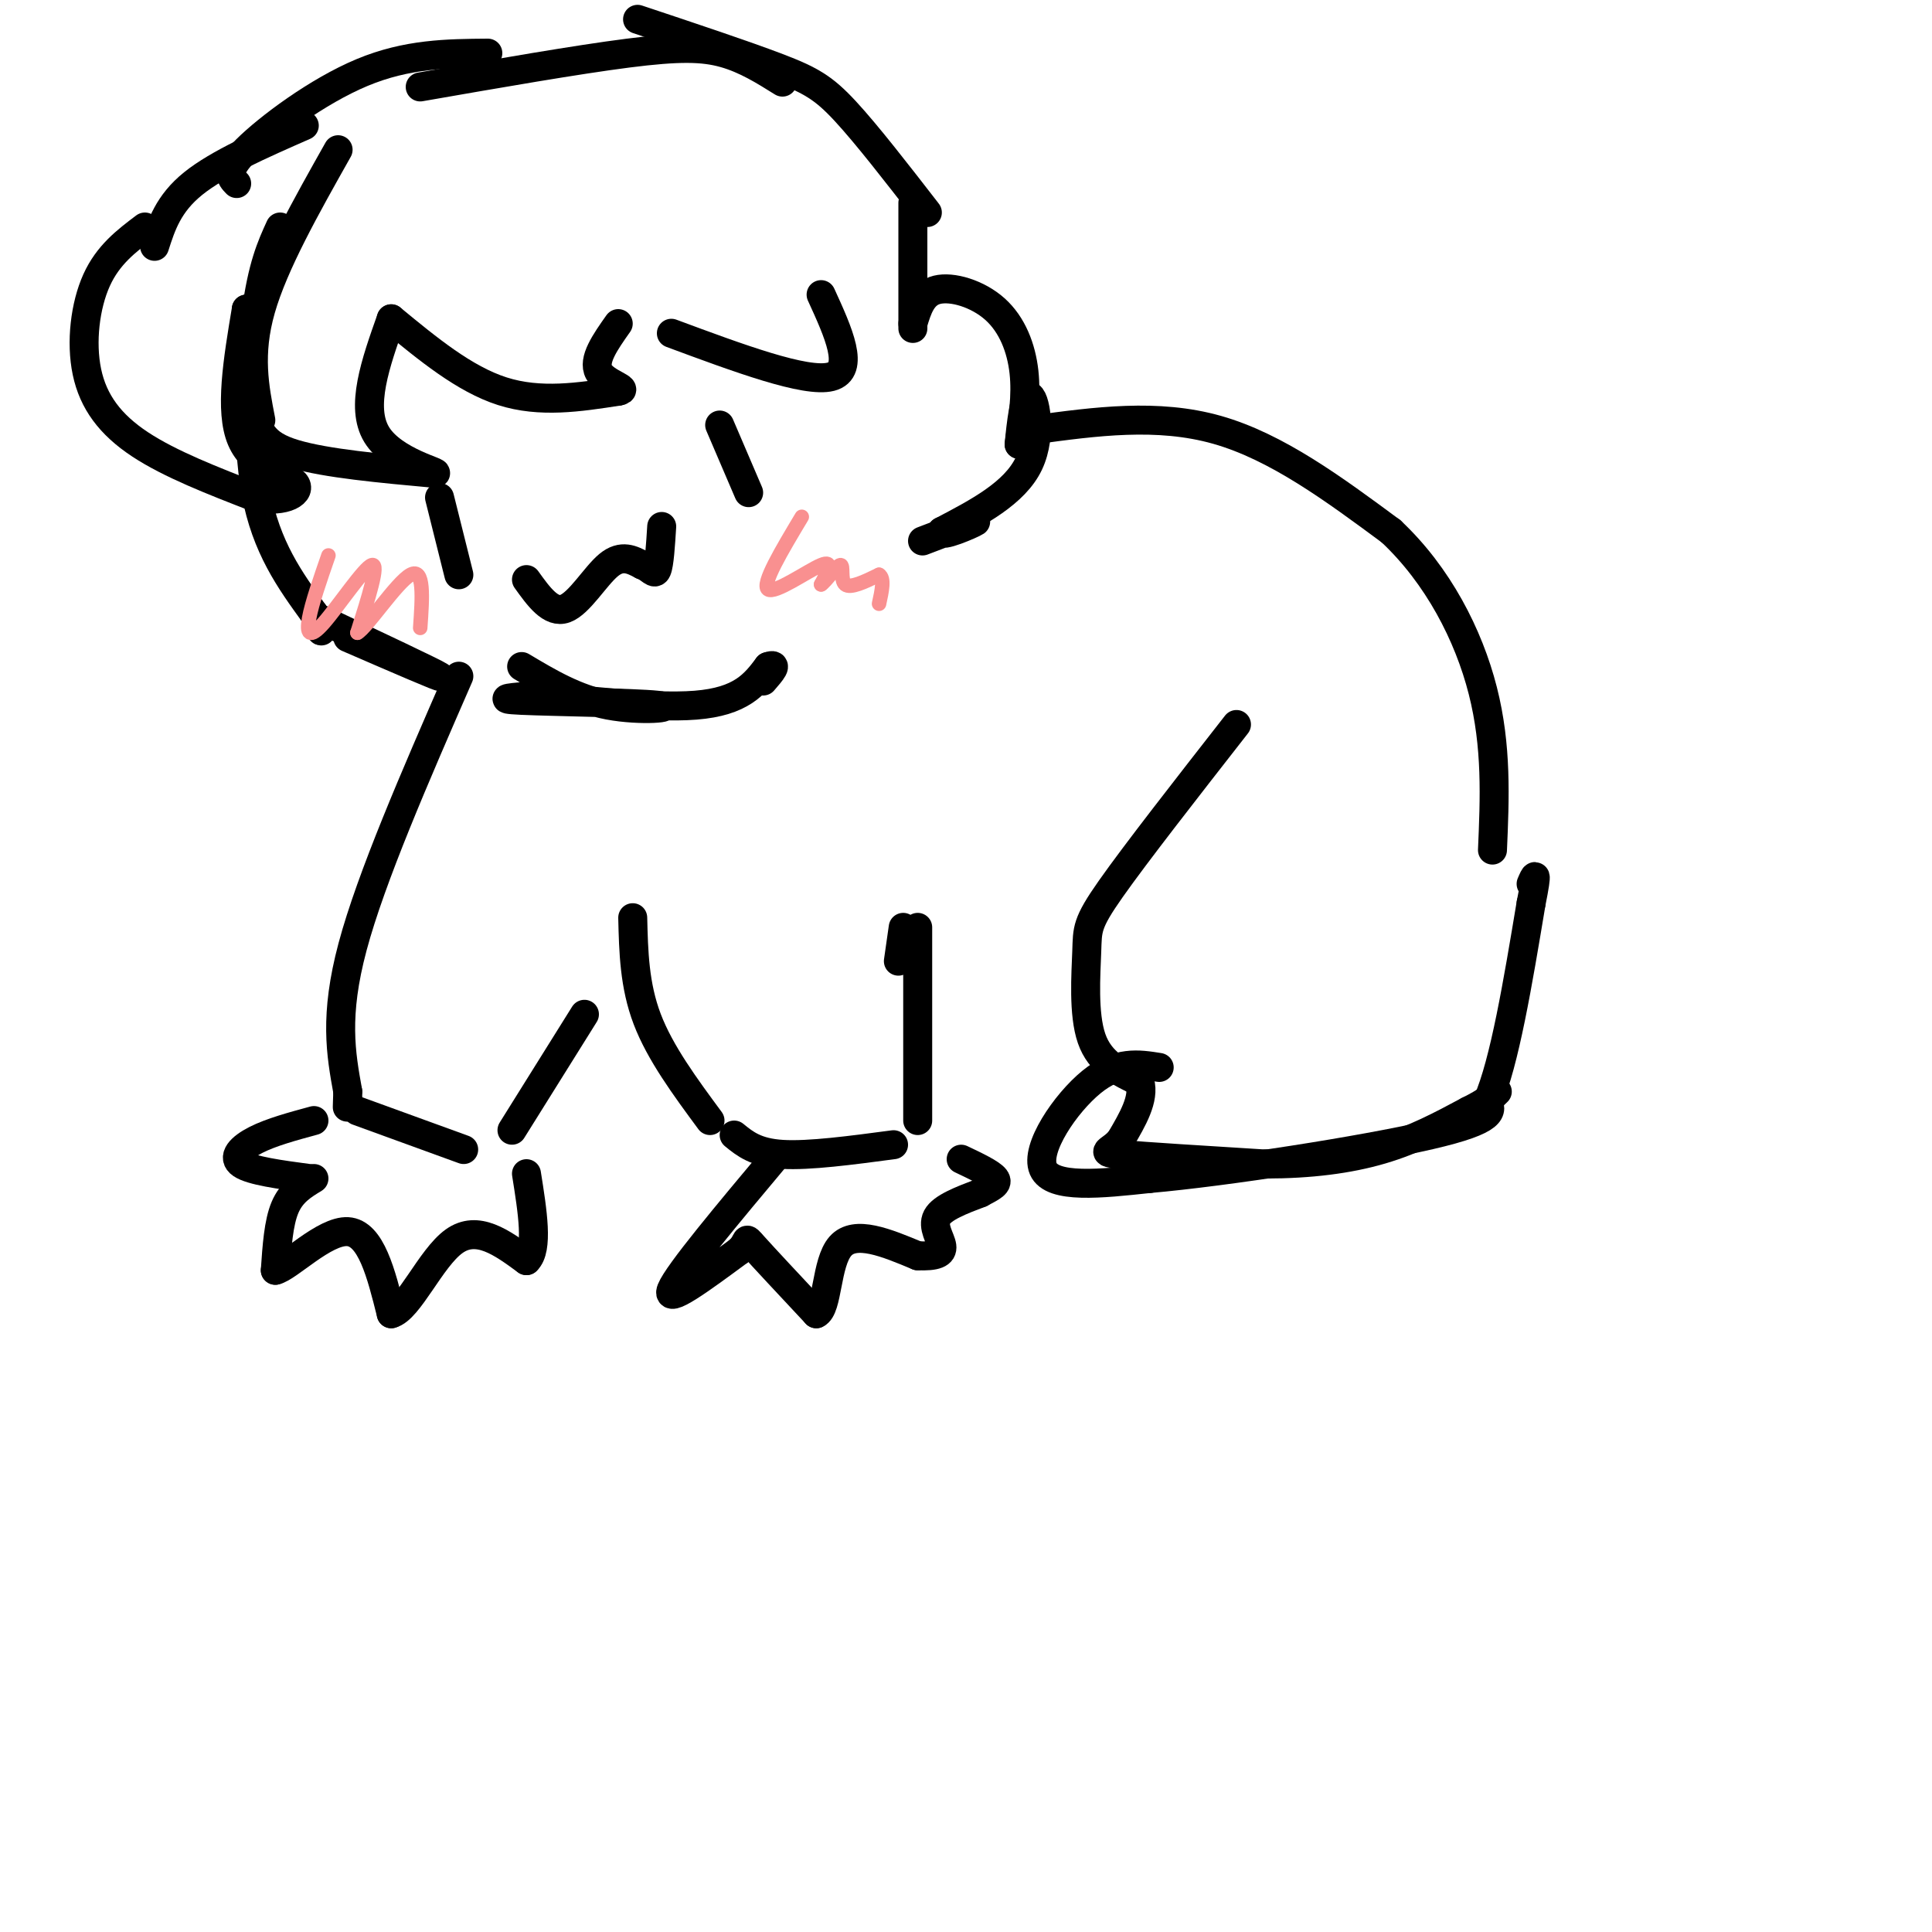 <svg viewBox='0 0 400 400' version='1.1' xmlns='http://www.w3.org/2000/svg' xmlns:xlink='http://www.w3.org/1999/xlink'><g fill='none' stroke='#000000' stroke-width='6' stroke-linecap='round' stroke-linejoin='round'><path d='M95,140c-9.083,20.833 -18.167,41.667 -22,56c-3.833,14.333 -2.417,22.167 -1,30'/><path d='M72,226c-0.167,5.167 -0.083,3.083 0,1'/><path d='M74,230c0.000,0.000 22.000,8.000 22,8'/><path d='M106,234c0.000,0.000 15.000,-24.000 15,-24'/><path d='M131,190c0.167,7.000 0.333,14.000 3,21c2.667,7.000 7.833,14.000 13,21'/><path d='M152,235c2.250,1.833 4.500,3.667 10,4c5.500,0.333 14.250,-0.833 23,-2'/><path d='M190,232c0.000,0.000 0.000,-40.000 0,-40'/><path d='M186,199c0.000,0.000 1.000,-7.000 1,-7'/><path d='M214,89c12.833,-1.750 25.667,-3.500 38,0c12.333,3.500 24.167,12.250 36,21'/><path d='M288,110c9.733,9.133 16.067,21.467 19,33c2.933,11.533 2.467,22.267 2,33'/><path d='M256,150c-10.452,13.381 -20.905,26.762 -26,34c-5.095,7.238 -4.833,8.333 -5,13c-0.167,4.667 -0.762,12.905 1,18c1.762,5.095 5.881,7.048 10,9'/><path d='M236,224c1.000,3.500 -1.500,7.750 -4,12'/><path d='M232,236c-1.956,2.444 -4.844,2.556 0,3c4.844,0.444 17.422,1.222 30,2'/><path d='M262,241c9.200,0.000 17.200,-1.000 24,-3c6.800,-2.000 12.400,-5.000 18,-8'/><path d='M304,230c4.000,-2.000 5.000,-3.000 6,-4'/><path d='M240,221c-4.311,-0.689 -8.622,-1.378 -14,3c-5.378,4.378 -11.822,13.822 -10,18c1.822,4.178 11.911,3.089 22,2'/><path d='M238,244c15.778,-1.378 44.222,-5.822 58,-9c13.778,-3.178 12.889,-5.089 12,-7'/><path d='M308,228c3.500,-8.000 6.250,-24.500 9,-41'/><path d='M317,187c1.500,-7.500 0.750,-5.750 0,-4'/><path d='M58,47c-1.844,4.044 -3.689,8.089 -5,18c-1.311,9.911 -2.089,25.689 0,37c2.089,11.311 7.044,18.156 12,25'/><path d='M65,127c2.167,4.667 1.583,3.833 1,3'/><path d='M65,232c-4.422,1.200 -8.844,2.400 -12,4c-3.156,1.600 -5.044,3.600 -3,5c2.044,1.400 8.022,2.200 14,3'/><path d='M65,244c-2.333,1.417 -4.667,2.833 -6,6c-1.333,3.167 -1.667,8.083 -2,13'/><path d='M57,263c2.622,-0.511 10.178,-8.289 15,-8c4.822,0.289 6.911,8.644 9,17'/><path d='M81,272c3.622,-0.867 8.178,-11.533 13,-15c4.822,-3.467 9.911,0.267 15,4'/><path d='M109,261c2.500,-2.333 1.250,-10.167 0,-18'/><path d='M161,239c-10.333,12.333 -20.667,24.667 -22,28c-1.333,3.333 6.333,-2.333 14,-8'/><path d='M153,259c2.267,-2.089 0.933,-3.311 3,-1c2.067,2.311 7.533,8.156 13,14'/><path d='M169,272c2.422,-1.022 1.978,-10.578 5,-14c3.022,-3.422 9.511,-0.711 16,2'/><path d='M190,260c3.774,0.155 5.208,-0.458 5,-2c-0.208,-1.542 -2.060,-4.012 -1,-6c1.060,-1.988 5.030,-3.494 9,-5'/><path d='M203,247c2.378,-1.267 3.822,-1.933 3,-3c-0.822,-1.067 -3.911,-2.533 -7,-4'/><path d='M72,132c10.000,4.333 20.000,8.667 19,8c-1.000,-0.667 -13.000,-6.333 -25,-12'/><path d='M54,87c-1.333,-6.833 -2.667,-13.667 0,-23c2.667,-9.333 9.333,-21.167 16,-33'/><path d='M30,47c-3.815,2.881 -7.631,5.762 -10,11c-2.369,5.238 -3.292,12.833 -2,19c1.292,6.167 4.798,10.905 11,15c6.202,4.095 15.101,7.548 24,11'/><path d='M53,103c6.190,1.238 9.667,-1.167 8,-3c-1.667,-1.833 -8.476,-3.095 -11,-9c-2.524,-5.905 -0.762,-16.452 1,-27'/><path d='M51,64c0.190,-0.774 0.167,10.792 1,18c0.833,7.208 2.524,10.060 9,12c6.476,1.940 17.738,2.970 29,4'/><path d='M90,98c1.711,-0.089 -8.511,-2.311 -12,-8c-3.489,-5.689 -0.244,-14.844 3,-24'/><path d='M81,66c7.583,6.250 15.167,12.500 23,15c7.833,2.500 15.917,1.250 24,0'/><path d='M128,81c2.667,-0.444 -2.667,-1.556 -4,-4c-1.333,-2.444 1.333,-6.222 4,-10'/><path d='M139,69c13.917,5.167 27.833,10.333 33,9c5.167,-1.333 1.583,-9.167 -2,-17'/><path d='M189,67c0.940,-3.113 1.881,-6.226 5,-7c3.119,-0.774 8.417,0.792 12,4c3.583,3.208 5.452,8.060 6,13c0.548,4.940 -0.226,9.970 -1,15'/><path d='M211,92c0.083,-0.607 0.792,-9.625 2,-10c1.208,-0.375 2.917,7.893 0,14c-2.917,6.107 -10.458,10.054 -18,14'/><path d='M195,110c-0.756,1.556 6.356,-1.556 7,-2c0.644,-0.444 -5.178,1.778 -11,4'/><path d='M108,138c5.625,3.357 11.250,6.714 18,8c6.750,1.286 14.625,0.500 10,0c-4.625,-0.500 -21.750,-0.714 -28,-1c-6.250,-0.286 -1.625,-0.643 3,-1'/><path d='M111,144c7.133,0.644 23.467,2.756 33,2c9.533,-0.756 12.267,-4.378 15,-8'/><path d='M159,138c2.333,-0.833 0.667,1.083 -1,3'/><path d='M109,120c2.533,3.533 5.067,7.067 8,6c2.933,-1.067 6.267,-6.733 9,-9c2.733,-2.267 4.867,-1.133 7,0'/><path d='M133,117c1.711,0.622 2.489,2.178 3,1c0.511,-1.178 0.756,-5.089 1,-9'/><path d='M149,88c0.000,0.000 6.000,14.000 6,14'/><path d='M91,103c0.000,0.000 4.000,16.000 4,16'/><path d='M32,51c1.417,-4.417 2.833,-8.833 8,-13c5.167,-4.167 14.083,-8.083 23,-12'/><path d='M49,38c-1.244,-1.267 -2.489,-2.533 2,-7c4.489,-4.467 14.711,-12.133 24,-16c9.289,-3.867 17.644,-3.933 26,-4'/><path d='M87,18c16.200,-2.822 32.400,-5.644 43,-7c10.600,-1.356 15.600,-1.244 20,0c4.400,1.244 8.200,3.622 12,6'/><path d='M132,4c11.067,3.689 22.133,7.378 29,10c6.867,2.622 9.533,4.178 14,9c4.467,4.822 10.733,12.911 17,21'/><path d='M189,42c0.000,0.000 0.000,26.000 0,26'/></g>
<g fill='none' stroke='#F99090' stroke-width='3' stroke-linecap='round' stroke-linejoin='round'><path d='M68,115c-1.714,4.940 -3.429,9.881 -4,13c-0.571,3.119 0.000,4.417 3,1c3.000,-3.417 8.429,-11.548 10,-12c1.571,-0.452 -0.714,6.774 -3,14'/><path d='M74,131c1.889,-0.978 8.111,-10.422 11,-12c2.889,-1.578 2.444,4.711 2,11'/><path d='M166,107c-4.178,6.978 -8.356,13.956 -7,15c1.356,1.044 8.244,-3.844 11,-5c2.756,-1.156 1.378,1.422 0,4'/><path d='M170,121c0.929,-0.548 3.250,-3.917 4,-4c0.750,-0.083 -0.071,3.119 1,4c1.071,0.881 4.036,-0.560 7,-2'/><path d='M182,119c1.167,0.667 0.583,3.333 0,6'/></g>
</svg>